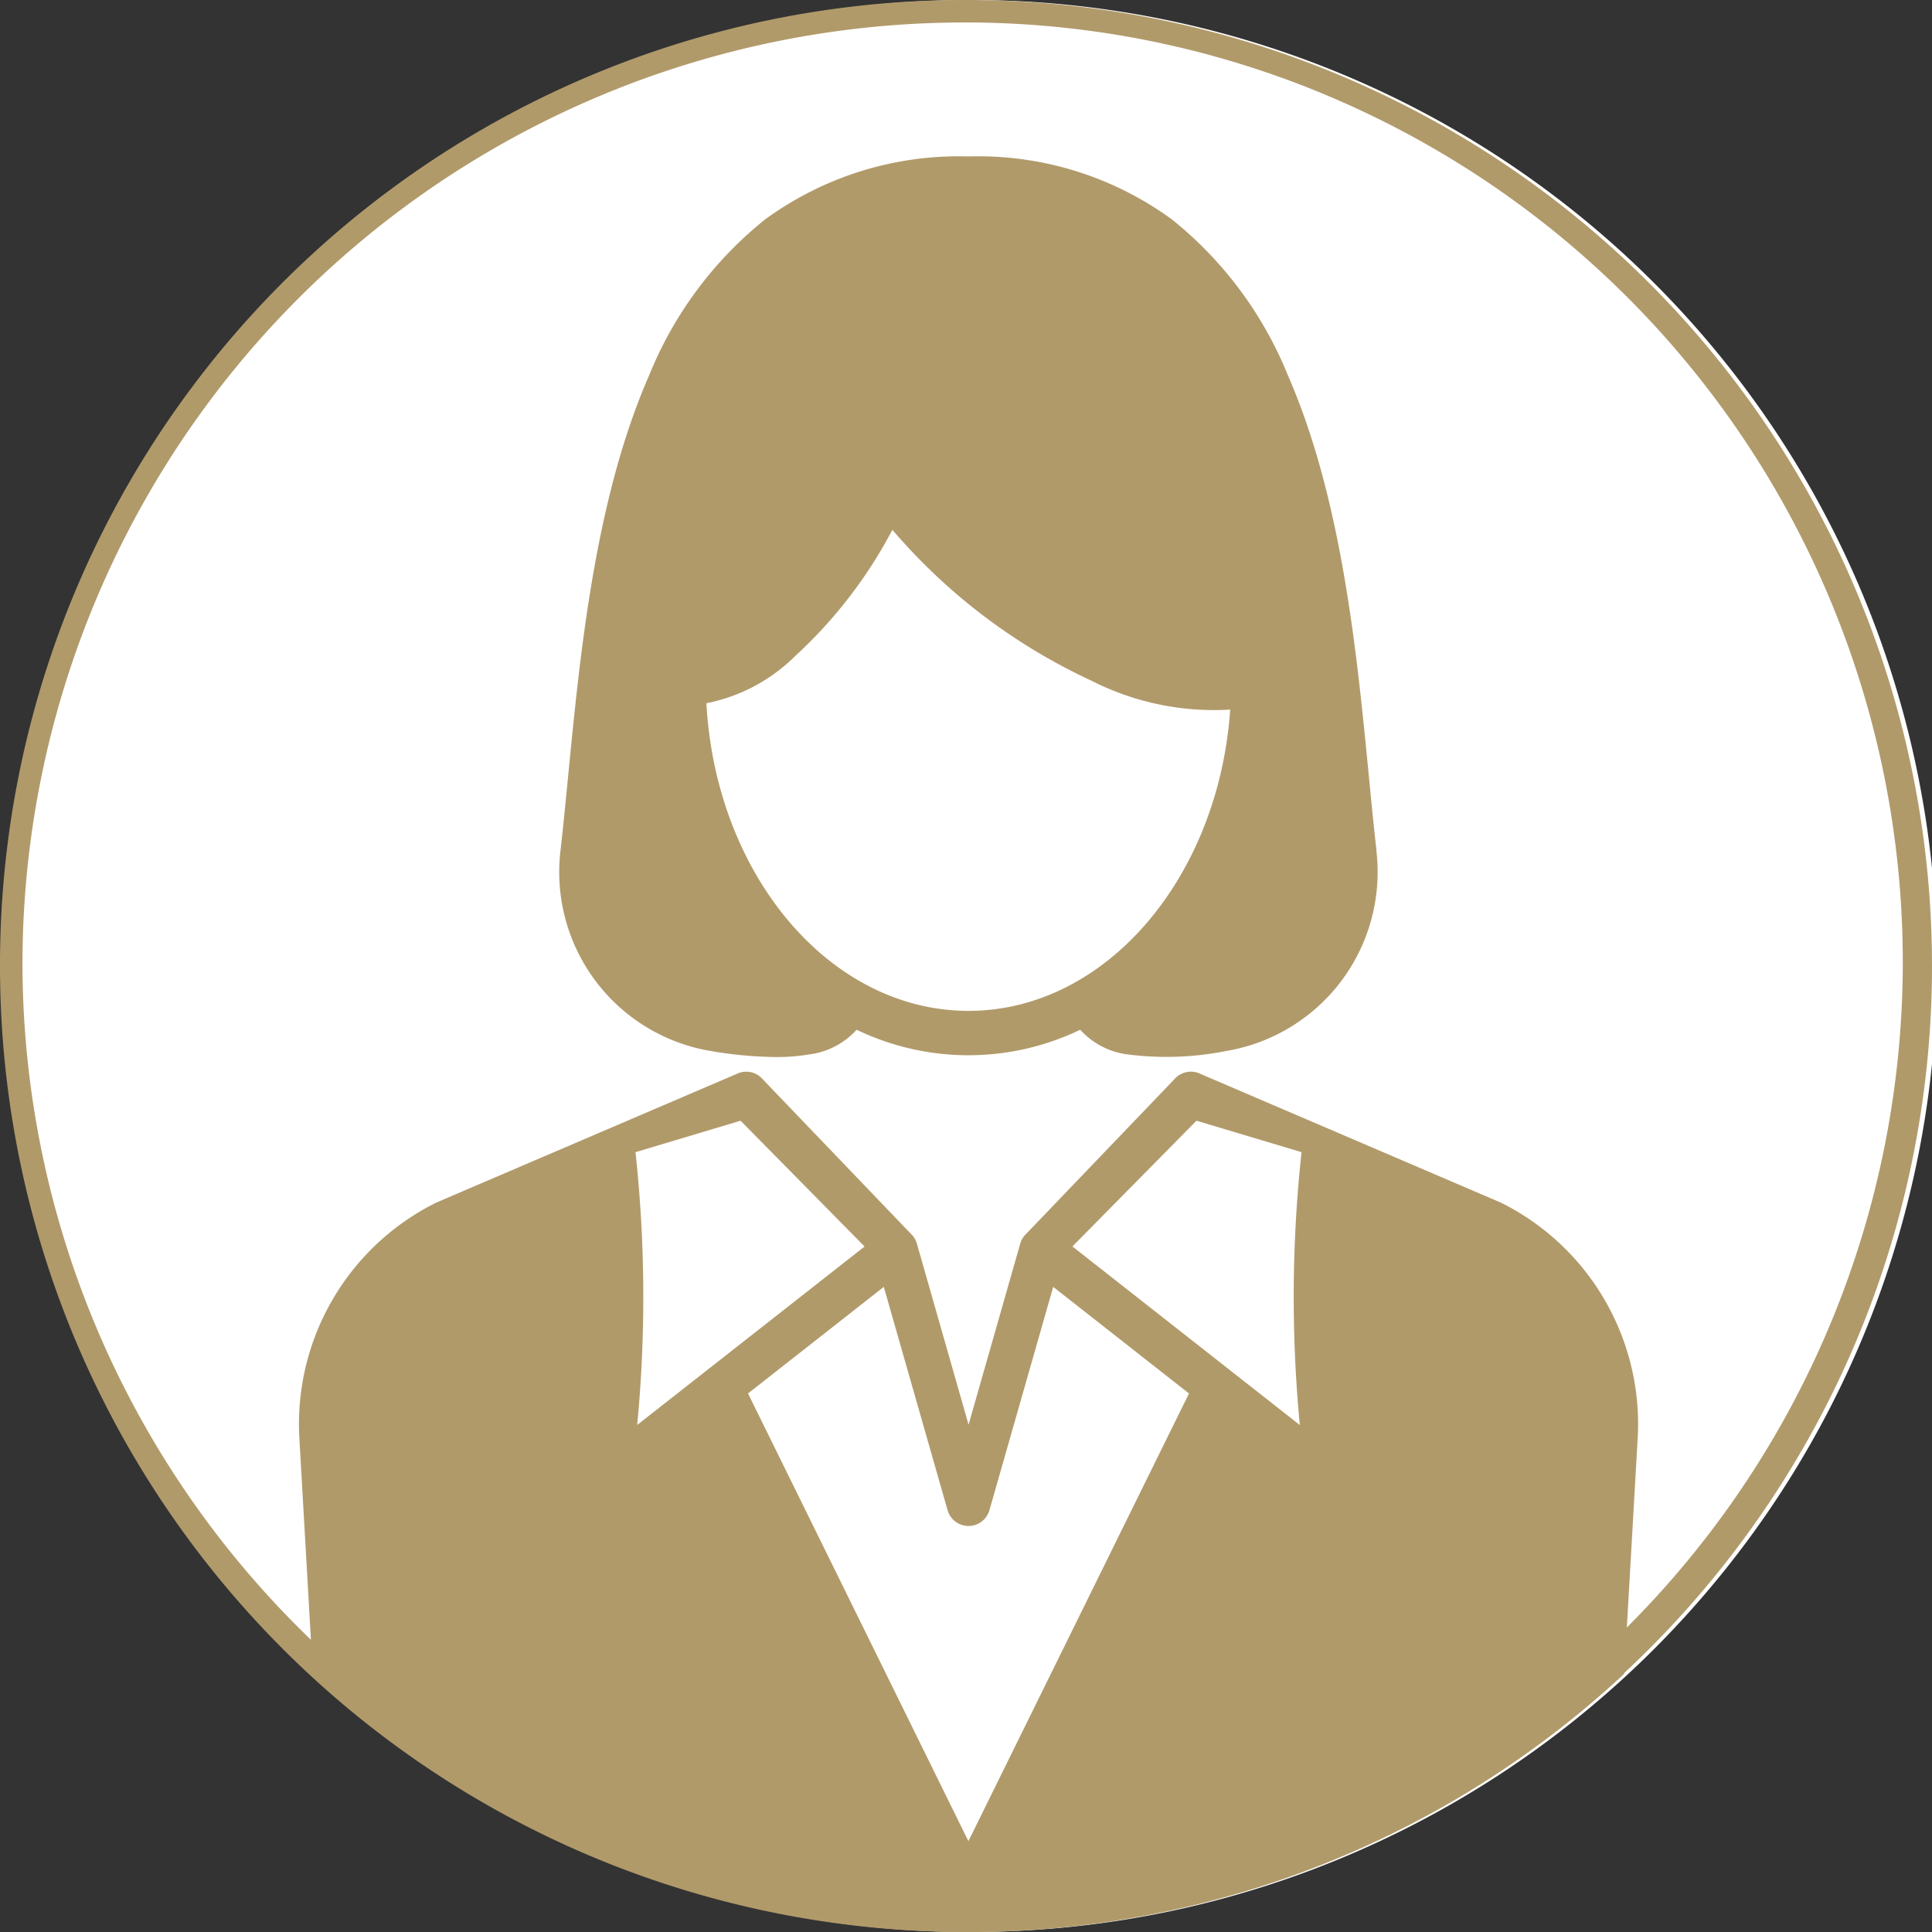 <svg xmlns="http://www.w3.org/2000/svg" xmlns:xlink="http://www.w3.org/1999/xlink" width="86" height="86" viewBox="0 0 86 86"><rect x="0" y="0" width="86" height="86" fill="#333333" stroke="none"/><defs><clipPath id="a"><ellipse cx="42.889" cy="43" rx="42.889" ry="43" fill="#52ccc3"/></clipPath></defs><g transform="translate(-916.778 -3355.836)"><g transform="translate(917 3355.836)"><g transform="translate(0)"><path d="M42.889,0A43,43,0,1,1,0,43,42.945,42.945,0,0,1,42.889,0Z" fill="#fff"/></g><g clip-path="url(#a)"><path d="M21.141,79.73,26.8,75.289l10.253,20.82L47.3,75.289l5.657,4.441s-1.053-9.993,0-14.838l-6.016-3-6.664,7.884L37.052,81.105,33.818,69.779l-6.665-7.884-6.015,3c1.057,4.845,0,14.838,0,14.838" transform="translate(5.838 -14.152)" fill="#fff"/><path d="M53.511,67.669,40.134,61.937a.969.969,0,0,0-1.172.242L32.3,69.13a.955.955,0,0,0-.193.361l-2.3,8.06-2.3-8.06a.955.955,0,0,0-.193-.361l-6.664-6.95a.969.969,0,0,0-1.172-.242L6.1,67.669a11.007,11.007,0,0,0-6.08,10.5l1.495,26.11a.971.971,0,0,0,.969.917H57.127a.971.971,0,0,0,.969-.917l1.495-26.11a11.007,11.007,0,0,0-6.08-10.5M39.952,64.019l4.677,1.4a59.971,59.971,0,0,0-.077,12.146L34.43,69.616Zm-24.971,1.4,4.677-1.4,5.521,5.6L15.057,77.562a59.921,59.921,0,0,0-.076-12.146M19.99,76.16l6.044-4.745,2.838,9.938a.969.969,0,0,0,1.865,0l2.838-9.938,6.044,4.745L29.8,96.089Z" transform="translate(13.085 -14.132)" fill="#b19a6a"/><path d="M51.416,31.952c-2.738,1.459-10.585-1.232-16.159-8.063-2.477,4.968-6.607,8.694-9.188,8.064.2,8.447,5.8,15.218,12.674,15.218S51.212,40.4,51.416,31.952" transform="translate(4.147 -1.186)" fill="#fff"/><path d="M54.012,30.9c-.117-1.02-.225-2.123-.338-3.292-.537-5.506-1.2-12.357-3.6-17.849A17.1,17.1,0,0,0,44.9,2.8,14.616,14.616,0,0,0,35.85,0,14.617,14.617,0,0,0,26.8,2.8a17.106,17.106,0,0,0-5.174,6.962c-2.4,5.491-3.063,12.343-3.6,17.849-.114,1.168-.221,2.272-.338,3.292a8.076,8.076,0,0,0,6.7,8.919,18.122,18.122,0,0,0,2.882.266,8.523,8.523,0,0,0,1.477-.115,3.408,3.408,0,0,0,2.123-1.1,11.477,11.477,0,0,0,9.954,0,3.408,3.408,0,0,0,2.123,1.1,13.574,13.574,0,0,0,4.359-.151,8.076,8.076,0,0,0,6.7-8.919M24.184,24.339a7.72,7.72,0,0,0,3.951-2.1,20.733,20.733,0,0,0,4.327-5.619,26.044,26.044,0,0,0,8.846,6.709A12.044,12.044,0,0,0,47.5,24.623c-.524,7.5-5.548,13.41-11.649,13.41-6.178,0-11.252-6.056-11.667-13.695" transform="translate(7.039 6.964)" fill="#b19a6a"/></g></g><path d="M42.889,1A41.938,41.938,0,0,0,1,43,41.85,41.85,0,1,0,59.193,4.3,41.531,41.531,0,0,0,42.889,1m0-1A43,43,0,1,1,0,43,42.945,42.945,0,0,1,42.889,0Z" transform="translate(916.778 3355.836)" fill="#b19a6a"/></g></svg>